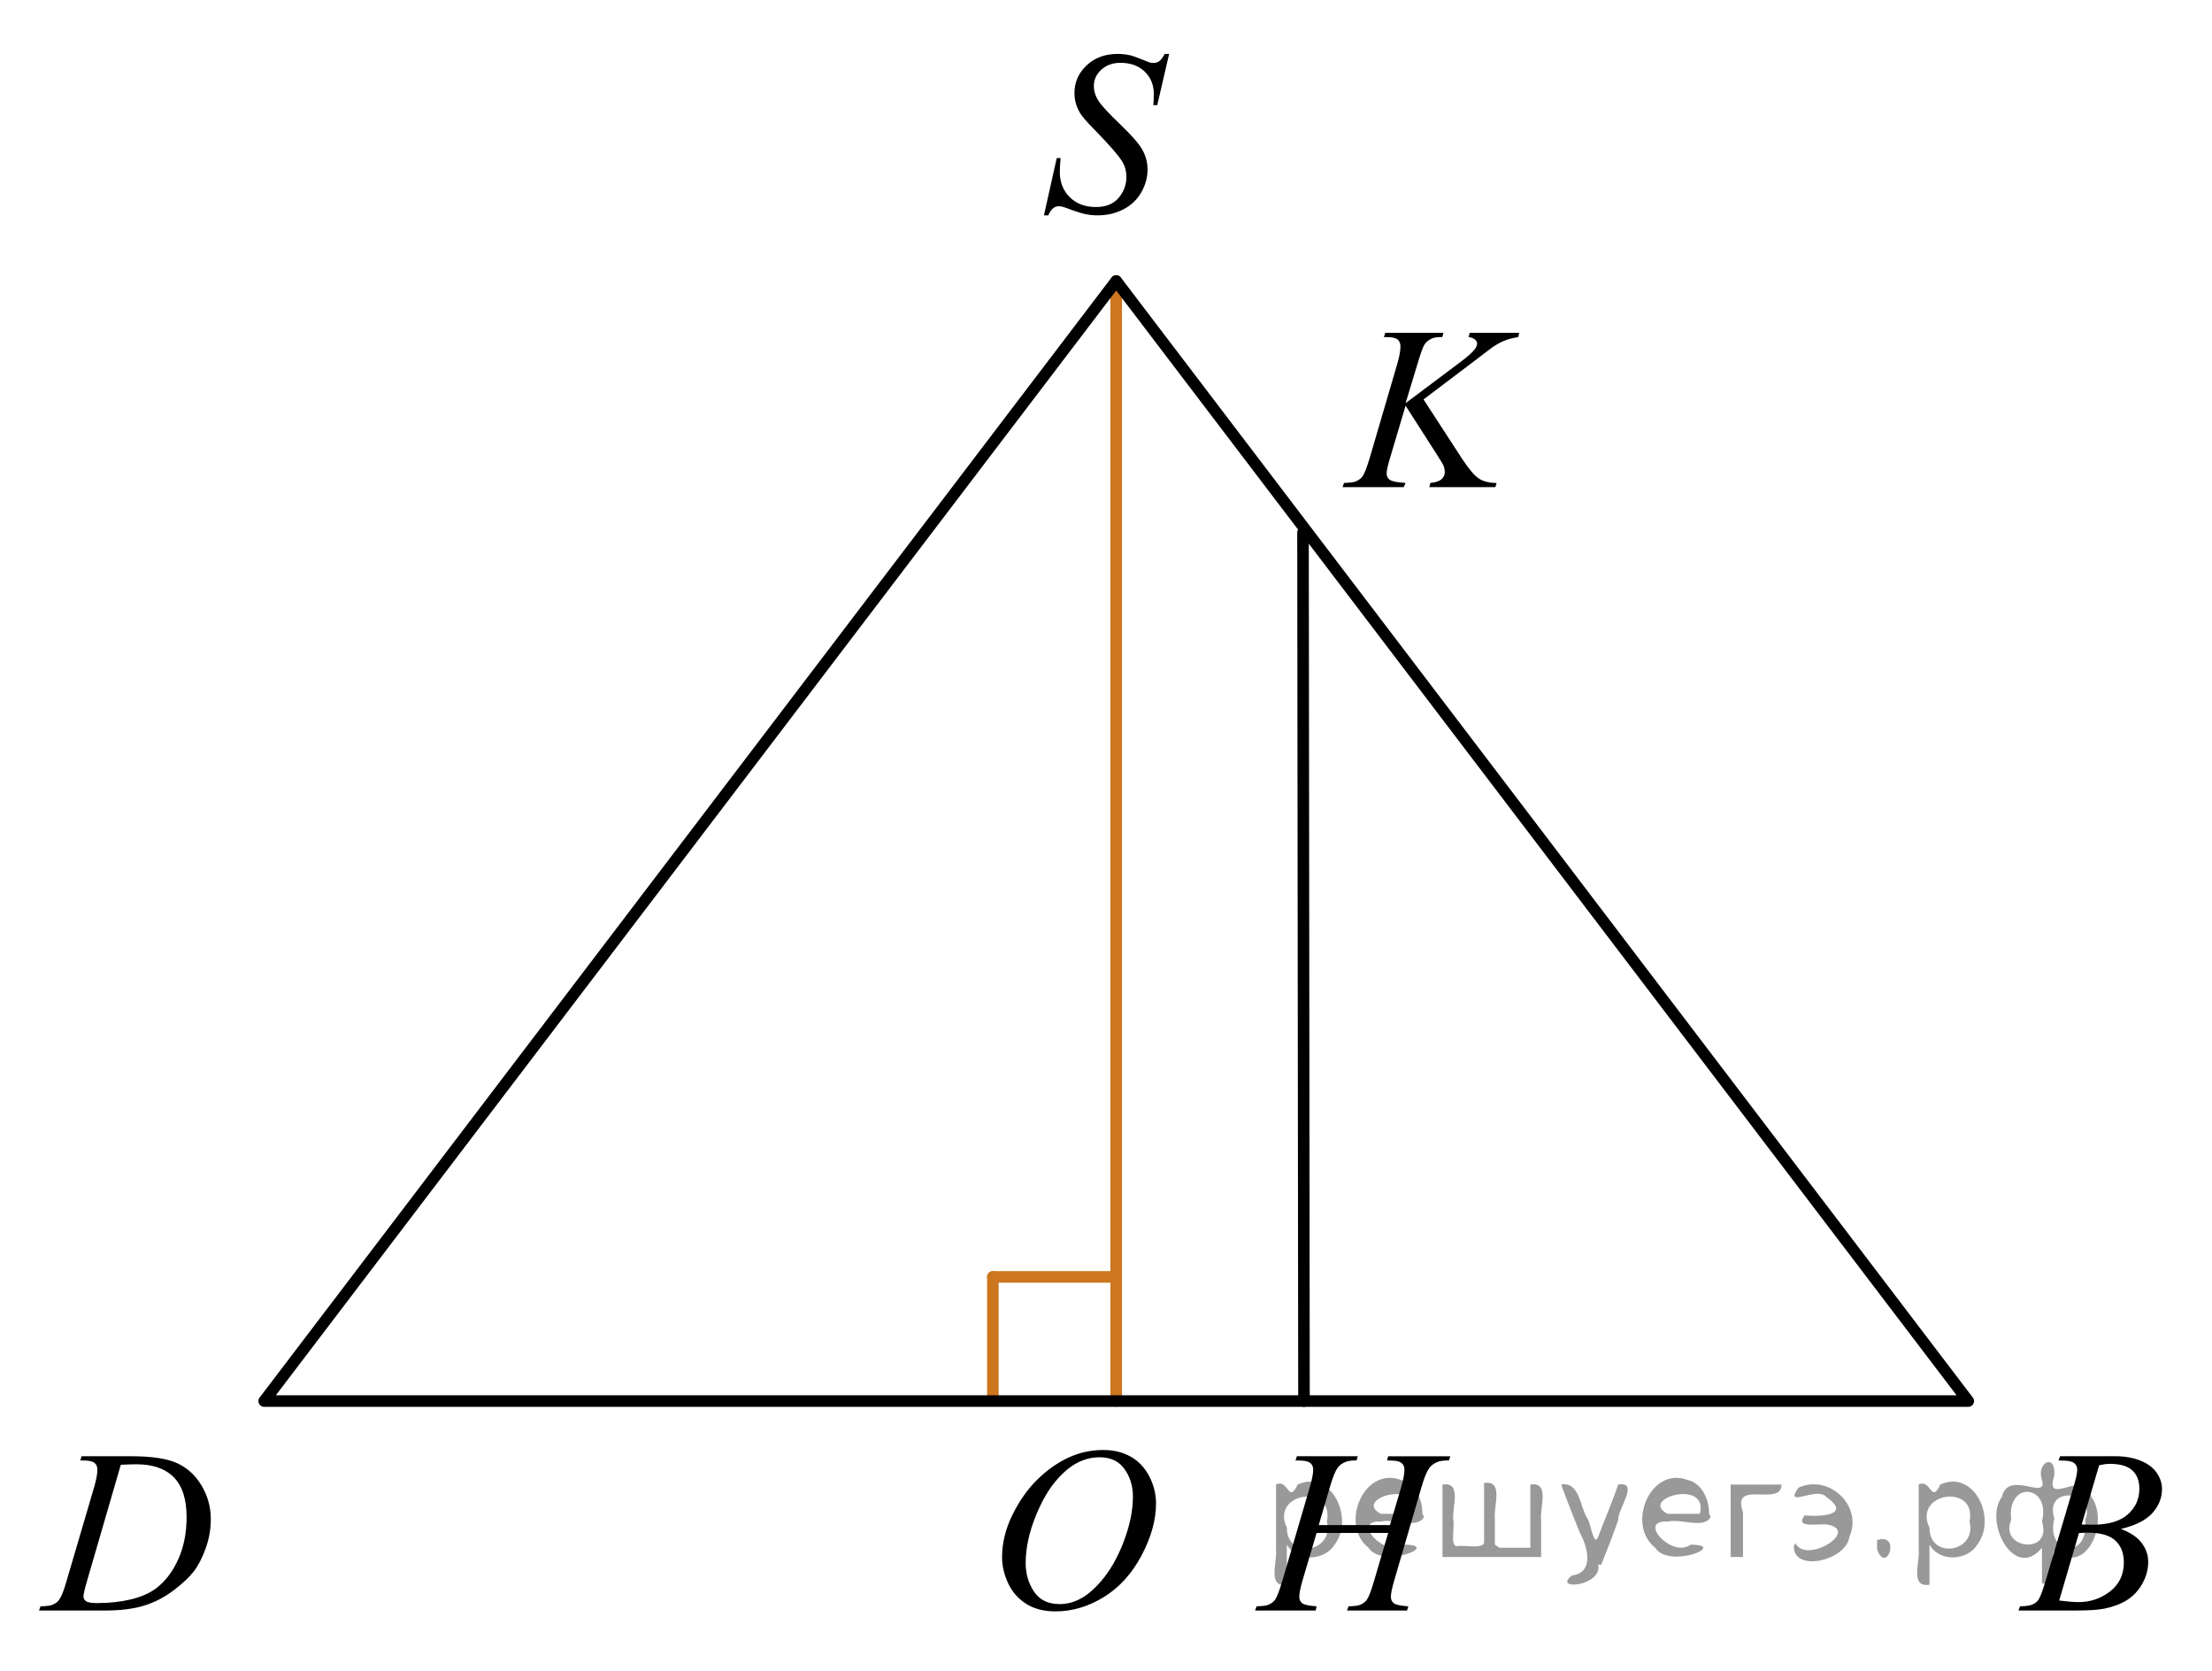 <?xml version="1.0" encoding="utf-8"?>
<!-- Generator: Adobe Illustrator 27.2.0, SVG Export Plug-In . SVG Version: 6.00 Build 0)  -->
<svg version="1.1" id="Слой_1" xmlns="http://www.w3.org/2000/svg" xmlns:xlink="http://www.w3.org/1999/xlink" x="0px" y="0px"
	 width="143.532px" height="108.422px" viewBox="0 0 143.532 108.422" enable-background="new 0 0 143.532 108.422"
	 xml:space="preserve">
<line fill="none" stroke="#CC761F" stroke-width="0.75" stroke-linecap="round" stroke-linejoin="round" stroke-miterlimit="8" x1="72.428" y1="18.225" x2="72.428" y2="90.886"/>
<g>
	
		<line fill="none" stroke="#CC761F" stroke-width="0.75" stroke-linecap="round" stroke-linejoin="round" stroke-miterlimit="10" x1="64.425" y1="90.52" x2="64.425" y2="82.83"/>
	
		<line fill="none" stroke="#CC761F" stroke-width="0.75" stroke-linecap="round" stroke-linejoin="round" stroke-miterlimit="10" x1="64.425" y1="82.83" x2="72.112" y2="82.83"/>
</g>
<polygon fill="none" stroke="#000000" stroke-width="0.75" stroke-linecap="round" stroke-linejoin="round" stroke-miterlimit="8" points="
	72.428,18.225 17.142,90.886 127.716,90.886 "/>
<line fill="none" stroke="#000000" stroke-width="0.75" stroke-linecap="round" stroke-linejoin="round" stroke-miterlimit="8" x1="84.549" y1="34.555" x2="84.613" y2="90.886"/>
<g>
	<g>
		<defs>
			<rect id="SVGID_1_" x="128.353" y="90.728" width="15.179" height="16.493"/>
		</defs>
		<clipPath id="SVGID_00000065070082914116793240000003165742659376751765_">
			<use xlink:href="#SVGID_1_"  overflow="visible"/>
		</clipPath>
		<g clip-path="url(#SVGID_00000065070082914116793240000003165742659376751765_)">
			<path d="M133.572,94.736l0.104-0.272h3.588c0.603,0,1.14,0.093,1.611,0.279c0.473,0.188,0.825,0.448,1.061,0.783
				c0.234,0.334,0.352,0.689,0.352,1.063c0,0.576-0.209,1.096-0.626,1.562c-0.418,0.465-1.099,0.808-2.042,1.029
				c0.607,0.227,1.055,0.526,1.342,0.901c0.286,0.373,0.43,0.784,0.43,1.232c0,0.496-0.129,0.971-0.386,1.424
				s-0.587,0.805-0.989,1.056s-0.889,0.436-1.456,0.554c-0.405,0.084-1.038,0.125-1.898,0.125h-3.686l0.097-0.272
				c0.386-0.01,0.647-0.047,0.785-0.11c0.198-0.084,0.339-0.195,0.423-0.332c0.119-0.188,0.276-0.615,0.475-1.285l1.801-6.06
				c0.153-0.513,0.23-0.871,0.23-1.078c0-0.182-0.068-0.325-0.204-0.432c-0.136-0.105-0.395-0.159-0.774-0.159
				C133.725,94.743,133.646,94.741,133.572,94.736z M133.616,103.823c0.534,0.068,0.951,0.103,1.253,0.103
				c0.771,0,1.454-0.231,2.05-0.694c0.595-0.462,0.893-1.09,0.893-1.881c0-0.605-0.184-1.078-0.552-1.418s-0.963-0.51-1.783-0.51
				c-0.158,0-0.351,0.008-0.578,0.022L133.616,103.823z M135.077,98.891c0.32,0.01,0.553,0.016,0.696,0.016
				c1.027,0,1.792-0.223,2.294-0.668s0.752-1.003,0.752-1.672c0-0.508-0.152-0.902-0.459-1.186s-0.796-0.424-1.468-0.424
				c-0.178,0-0.405,0.029-0.682,0.088L135.077,98.891z"/>
		</g>
	</g>
</g>
<g>
	<g>
		<defs>
			<rect id="SVGID_00000183219617576054662050000017725311870581349514_" y="90.729" width="16.56" height="16.491"/>
		</defs>
		<clipPath id="SVGID_00000134972553234162577910000001404746324384753035_">
			<use xlink:href="#SVGID_00000183219617576054662050000017725311870581349514_"  overflow="visible"/>
		</clipPath>
		<g clip-path="url(#SVGID_00000134972553234162577910000001404746324384753035_)">
			<path d="M5.208,94.736l0.089-0.272h3.21c1.358,0,2.365,0.155,3.02,0.465c0.655,0.31,1.178,0.798,1.568,1.466
				c0.39,0.666,0.585,1.381,0.585,2.144c0,0.655-0.112,1.29-0.337,1.908s-0.479,1.112-0.764,1.483s-0.72,0.781-1.308,1.229
				c-0.589,0.448-1.226,0.779-1.913,0.993s-1.544,0.321-2.571,0.321H2.532l0.097-0.273c0.39-0.01,0.652-0.044,0.785-0.104
				c0.198-0.083,0.344-0.196,0.438-0.339c0.144-0.207,0.304-0.622,0.481-1.247l1.779-6.053c0.139-0.478,0.207-0.852,0.207-1.123
				c0-0.191-0.063-0.339-0.192-0.442c-0.128-0.103-0.381-0.155-0.756-0.155H5.208V94.736z M7.839,95.017l-2.179,7.492
				c-0.163,0.561-0.244,0.907-0.244,1.04c0,0.079,0.025,0.155,0.077,0.229c0.052,0.073,0.122,0.123,0.212,0.146
				c0.128,0.045,0.336,0.066,0.622,0.066c0.775,0,1.496-0.079,2.161-0.239c0.664-0.159,1.209-0.397,1.634-0.712
				c0.603-0.458,1.085-1.088,1.445-1.891c0.361-0.801,0.541-1.715,0.541-2.738c0-1.156-0.276-2.016-0.83-2.579
				c-0.554-0.563-1.361-0.845-2.424-0.845C8.593,94.988,8.254,94.998,7.839,95.017z"/>
		</g>
	</g>
</g>
<g>
	<g>
		<defs>
			<rect id="SVGID_00000052811659961479509690000005290077540566277774_" x="84.549" y="17.871" width="17.941" height="16.489"/>
		</defs>
		<clipPath id="SVGID_00000070820296018204988700000004378815680822257598_">
			<use xlink:href="#SVGID_00000052811659961479509690000005290077540566277774_"  overflow="visible"/>
		</clipPath>
		<g clip-path="url(#SVGID_00000070820296018204988700000004378815680822257598_)">
			<path d="M92.37,25.911l2.49,3.831c0.444,0.68,0.813,1.113,1.104,1.303s0.675,0.284,1.148,0.284l-0.081,0.273h-4.284l0.066-0.273
				c0.341-0.034,0.582-0.115,0.723-0.243s0.212-0.273,0.212-0.436c0-0.147-0.025-0.29-0.074-0.428
				c-0.04-0.099-0.184-0.34-0.431-0.724l-2.038-3.182L90.22,29.63c-0.163,0.531-0.245,0.889-0.245,1.07
				c0,0.187,0.069,0.33,0.208,0.428c0.138,0.099,0.479,0.165,1.022,0.199L91.087,31.6h-3.973l0.096-0.273
				c0.386-0.01,0.646-0.044,0.778-0.103c0.197-0.089,0.344-0.202,0.438-0.34c0.129-0.202,0.286-0.62,0.475-1.255l1.771-6.045
				c0.133-0.463,0.2-0.834,0.2-1.115c0-0.196-0.063-0.347-0.189-0.45s-0.372-0.154-0.737-0.154h-0.148l0.089-0.273h3.773
				l-0.074,0.273c-0.312-0.005-0.544,0.029-0.697,0.103c-0.212,0.104-0.368,0.236-0.467,0.398c-0.099,0.163-0.244,0.568-0.438,1.219
				l-0.778,2.568l3.573-2.68c0.474-0.354,0.785-0.635,0.934-0.841c0.089-0.128,0.134-0.244,0.134-0.348
				c0-0.088-0.046-0.174-0.138-0.258s-0.23-0.138-0.419-0.162l0.074-0.273h3.217l-0.066,0.273c-0.351,0.059-0.646,0.136-0.886,0.232
				s-0.485,0.228-0.737,0.395c-0.074,0.049-0.556,0.413-1.445,1.093L92.37,25.911z"/>
		</g>
	</g>
</g>
<g>
	<g>
		<defs>
			<rect id="SVGID_00000039816636533725770310000009730327163142248880_" x="64.878" width="13.8" height="17.871"/>
		</defs>
		<clipPath id="SVGID_00000059274965854771778840000000151789055535849616_">
			<use xlink:href="#SVGID_00000039816636533725770310000009730327163142248880_"  overflow="visible"/>
		</clipPath>
		<g clip-path="url(#SVGID_00000059274965854771778840000000151789055535849616_)">
			<path d="M67.739,13.969l0.83-3.714h0.252c-0.034,0.359-0.052,0.657-0.052,0.893c0,0.675,0.217,1.224,0.648,1.646
				c0.433,0.424,0.997,0.635,1.694,0.635c0.647,0,1.139-0.198,1.475-0.594s0.504-0.853,0.504-1.37c0-0.335-0.076-0.64-0.229-0.916
				c-0.232-0.408-0.853-1.127-1.86-2.156c-0.489-0.492-0.803-0.859-0.941-1.1c-0.228-0.399-0.341-0.817-0.341-1.255
				c0-0.699,0.262-1.297,0.785-1.794c0.524-0.498,1.196-0.746,2.017-0.746c0.276,0,0.538,0.027,0.785,0.082
				c0.153,0.029,0.433,0.128,0.838,0.295c0.286,0.113,0.444,0.174,0.475,0.185c0.069,0.015,0.146,0.022,0.229,0.022
				c0.144,0,0.267-0.037,0.371-0.111c0.104-0.074,0.225-0.231,0.362-0.473h0.282l-0.771,3.323h-0.253
				c0.021-0.295,0.03-0.534,0.03-0.716c0-0.595-0.198-1.083-0.593-1.462c-0.396-0.379-0.917-0.568-1.564-0.568
				c-0.514,0-0.932,0.15-1.253,0.45c-0.321,0.3-0.481,0.647-0.481,1.041c0,0.345,0.103,0.673,0.308,0.986s0.677,0.822,1.416,1.528
				c0.738,0.707,1.217,1.258,1.434,1.654c0.218,0.396,0.326,0.818,0.326,1.266c0,0.507-0.135,0.998-0.403,1.473
				c-0.27,0.475-0.656,0.843-1.16,1.104c-0.504,0.261-1.055,0.392-1.653,0.392c-0.296,0-0.573-0.027-0.83-0.082
				c-0.257-0.055-0.667-0.187-1.23-0.398c-0.192-0.074-0.354-0.111-0.481-0.111c-0.292,0-0.519,0.197-0.682,0.591H67.739z"/>
		</g>
	</g>
</g>
<g>
	<g>
		<defs>
			<rect id="SVGID_00000134928085390270848600000013528848214852668346_" x="78.877" y="90.73" width="19.25" height="16.49"/>
		</defs>
		<clipPath id="SVGID_00000026151162326224701420000018430835119547559847_">
			<use xlink:href="#SVGID_00000134928085390270848600000013528848214852668346_"  overflow="visible"/>
		</clipPath>
		<g clip-path="url(#SVGID_00000026151162326224701420000018430835119547559847_)">
			<path d="M85.571,98.929h4.623l0.73-2.473c0.139-0.482,0.207-0.855,0.207-1.121c0-0.129-0.029-0.238-0.092-0.33
				c-0.063-0.09-0.156-0.158-0.285-0.201c-0.127-0.045-0.379-0.066-0.752-0.066l0.074-0.273h4.031l-0.088,0.273
				c-0.34-0.006-0.594,0.029-0.762,0.102c-0.236,0.104-0.41,0.236-0.523,0.398c-0.162,0.232-0.328,0.639-0.494,1.219l-1.766,6.045
				c-0.148,0.502-0.223,0.861-0.223,1.078c0,0.188,0.066,0.328,0.197,0.424c0.129,0.096,0.441,0.162,0.934,0.195l-0.082,0.273
				h-3.898l0.104-0.273c0.383-0.01,0.639-0.043,0.768-0.102c0.197-0.09,0.34-0.203,0.428-0.34c0.129-0.193,0.285-0.611,0.473-1.256
				l0.902-3.063h-4.646l-0.908,3.063c-0.143,0.492-0.215,0.852-0.215,1.078c0,0.188,0.064,0.328,0.193,0.424
				c0.127,0.096,0.438,0.162,0.93,0.195l-0.059,0.273h-3.93l0.096-0.273c0.389-0.01,0.648-0.043,0.775-0.102
				c0.197-0.09,0.342-0.203,0.436-0.34c0.129-0.203,0.287-0.621,0.473-1.256l1.773-6.045c0.143-0.492,0.215-0.865,0.215-1.121
				c0-0.129-0.031-0.238-0.094-0.33c-0.061-0.09-0.156-0.158-0.287-0.201c-0.131-0.045-0.385-0.066-0.766-0.066l0.09-0.273h3.951
				l-0.082,0.273c-0.33-0.006-0.572,0.029-0.73,0.102c-0.232,0.1-0.402,0.23-0.51,0.393c-0.148,0.217-0.311,0.625-0.488,1.225
				L85.571,98.929z"/>
		</g>
	</g>
</g>
<g>
	<g>
		<g>
			<defs>
				<rect id="SVGID_00000012437850347957505140000017593965860876346777_" x="61.956" y="90.524" width="16.561" height="17.885"/>
			</defs>
			<clipPath id="SVGID_00000031892003284932191020000011777312577651154307_">
				<use xlink:href="#SVGID_00000012437850347957505140000017593965860876346777_"  overflow="visible"/>
			</clipPath>
		</g>
	</g>
	<g>
		<g>
			<defs>
				<rect id="SVGID_00000019665781713693575000000009264453386832594097_" x="62.054" y="90.552" width="16.559" height="17.87"/>
			</defs>
			<clipPath id="SVGID_00000077317061504485354530000009300589207301218746_">
				<use xlink:href="#SVGID_00000019665781713693575000000009264453386832594097_"  overflow="visible"/>
			</clipPath>
			<g clip-path="url(#SVGID_00000077317061504485354530000009300589207301218746_)">
				<path d="M71.595,94.058c0.667,0,1.257,0.145,1.771,0.432c0.514,0.288,0.916,0.714,1.208,1.277
					c0.291,0.564,0.438,1.148,0.438,1.754c0,1.073-0.313,2.199-0.938,3.378s-1.441,2.079-2.449,2.699s-2.051,0.93-3.128,0.93
					c-0.776,0-1.425-0.171-1.945-0.513c-0.521-0.342-0.907-0.794-1.156-1.354c-0.25-0.562-0.375-1.105-0.375-1.632
					c0-0.936,0.227-1.859,0.679-2.773c0.452-0.912,0.991-1.676,1.619-2.288c0.628-0.613,1.297-1.085,2.009-1.414
					C70.039,94.223,70.794,94.058,71.595,94.058z M71.342,94.531c-0.494,0-0.977,0.122-1.448,0.365
					c-0.473,0.244-0.94,0.643-1.405,1.196c-0.464,0.554-0.882,1.278-1.252,2.175c-0.455,1.103-0.683,2.144-0.683,3.123
					c0,0.699,0.181,1.318,0.541,1.857c0.361,0.539,0.914,0.808,1.661,0.808c0.449,0,0.891-0.11,1.322-0.332
					c0.433-0.222,0.884-0.601,1.354-1.137c0.588-0.675,1.082-1.534,1.482-2.581c0.399-1.046,0.6-2.021,0.6-2.927
					c0-0.67-0.18-1.262-0.541-1.776C72.613,94.788,72.069,94.531,71.342,94.531z"/>
			</g>
		</g>
	</g>
</g>
<g style="stroke:none;fill:#000;fill-opacity:0.4" > <path d="m 83.5,100.3 c 0,0.8 0,1.6 0,2.5 -1.3,0.2 -0.6,-1.5 -0.7,-2.3 0,-1.4 0,-2.8 0,-4.2 0.8,-0.4 0.8,1.3 1.4,0.0 2.2,-1.0 3.7,2.2 2.4,3.9 -0.6,1.0 -2.4,1.2 -3.1,0.0 z m 2.6,-1.6 c 0.5,-2.5 -3.7,-1.9 -2.6,0.4 0.0,2.1 3.1,1.6 2.6,-0.4 z" /> <path d="m 92.4,98.4 c -0.4,0.8 -1.9,0.1 -2.8,0.3 -2.0,-0.1 0.3,2.4 1.5,1.5 2.5,0.0 -1.4,1.6 -2.3,0.2 -1.9,-1.5 -0.3,-5.3 2.1,-4.4 0.9,0.2 1.4,1.2 1.4,2.2 z m -0.7,-0.2 c 0.6,-2.3 -4.0,-1.0 -2.1,0.0 0.7,0 1.4,-0.0 2.1,-0.0 z" /> <path d="m 97.3,100.4 c 0.6,0 1.3,0 2.0,0 0,-1.3 0,-2.7 0,-4.1 1.3,-0.2 0.6,1.5 0.7,2.3 0,0.8 0,1.6 0,2.4 -2.1,0 -4.2,0 -6.4,0 0,-1.5 0,-3.1 0,-4.7 1.3,-0.2 0.6,1.5 0.7,2.3 0.1,0.5 -0.2,1.6 0.2,1.7 0.5,-0.1 1.6,0.2 1.8,-0.2 0,-1.3 0,-2.6 0,-3.9 1.3,-0.2 0.6,1.5 0.7,2.3 0,0.5 0,1.1 0,1.7 z" /> <path d="m 103.7,101.5 c 0.3,1.4 -3.0,1.7 -1.7,0.7 1.5,-0.2 1.0,-1.9 0.5,-2.8 -0.4,-1.0 -0.8,-2.0 -1.2,-3.1 1.2,-0.2 1.2,1.4 1.7,2.2 0.2,0.2 0.4,1.9 0.7,1.2 0.4,-1.1 0.9,-2.2 1.3,-3.4 1.4,-0.2 0.0,1.5 -0.0,2.3 -0.3,0.9 -0.7,1.9 -1.1,2.9 z" /> <path d="m 111.0,98.4 c -0.4,0.8 -1.9,0.1 -2.8,0.3 -2.0,-0.1 0.3,2.4 1.5,1.5 2.5,0.0 -1.4,1.6 -2.3,0.2 -1.9,-1.5 -0.3,-5.3 2.1,-4.4 0.9,0.2 1.4,1.2 1.4,2.2 z m -0.7,-0.2 c 0.6,-2.3 -4.0,-1.0 -2.1,0.0 0.7,0 1.4,-0.0 2.1,-0.0 z" /> <path d="m 112.3,101.0 c 0,-1.5 0,-3.1 0,-4.7 1.1,0 2.2,0 3.3,0 0.0,1.5 -3.3,-0.4 -2.5,1.8 0,0.9 0,1.9 0,2.9 -0.2,0 -0.5,0 -0.7,0 z" /> <path d="m 116.5,100.1 c 0.7,1.4 4.2,-0.8 2.1,-1.2 -0.5,-0.1 -2.2,0.3 -1.5,-0.6 1.0,0.1 3.1,0.0 1.4,-1.2 -0.6,-0.7 -2.8,0.8 -1.8,-0.6 2.0,-0.9 4.2,1.2 3.3,3.2 -0.2,1.5 -3.5,2.3 -3.6,0.7 l 0,-0.1 0,-0.0 0,0 z" /> <path d="m 121.8,99.9 c 1.6,-0.5 0.6,2.3 -0.0,0.6 -0.0,-0.2 0.0,-0.4 0.0,-0.6 z" /> <path d="m 125.2,100.3 c 0,0.8 0,1.6 0,2.5 -1.3,0.2 -0.6,-1.5 -0.7,-2.3 0,-1.4 0,-2.8 0,-4.2 0.8,-0.4 0.8,1.3 1.4,0.0 2.2,-1.0 3.7,2.2 2.4,3.9 -0.6,1.0 -2.4,1.2 -3.1,0.0 z m 2.6,-1.6 c 0.5,-2.5 -3.7,-1.9 -2.6,0.4 0.0,2.1 3.1,1.6 2.6,-0.4 z" /> <path d="m 130.5,98.6 c -0.8,1.9 2.7,2.3 2.0,0.1 0.6,-2.4 -2.3,-2.7 -2.0,-0.1 z m 2.0,4.2 c 0,-0.8 0,-1.6 0,-2.4 -1.8,2.2 -3.8,-1.7 -2.6,-3.3 0.4,-1.8 3.0,0.3 2.6,-1.1 -0.4,-1.1 0.9,-1.8 0.8,-0.3 -0.7,2.2 2.1,-0.6 2.4,1.4 1.2,1.6 -0.3,5.2 -2.4,3.5 -0.4,0.6 0.6,2.5 -0.8,2.1 z m 2.8,-4.2 c 0.8,-1.9 -2.7,-2.3 -2.0,-0.1 -0.6,2.4 2.3,2.7 2.0,0.1 z" /> </g></svg>

<!--File created and owned by https://sdamgia.ru. Copying is prohibited. All rights reserved.-->
